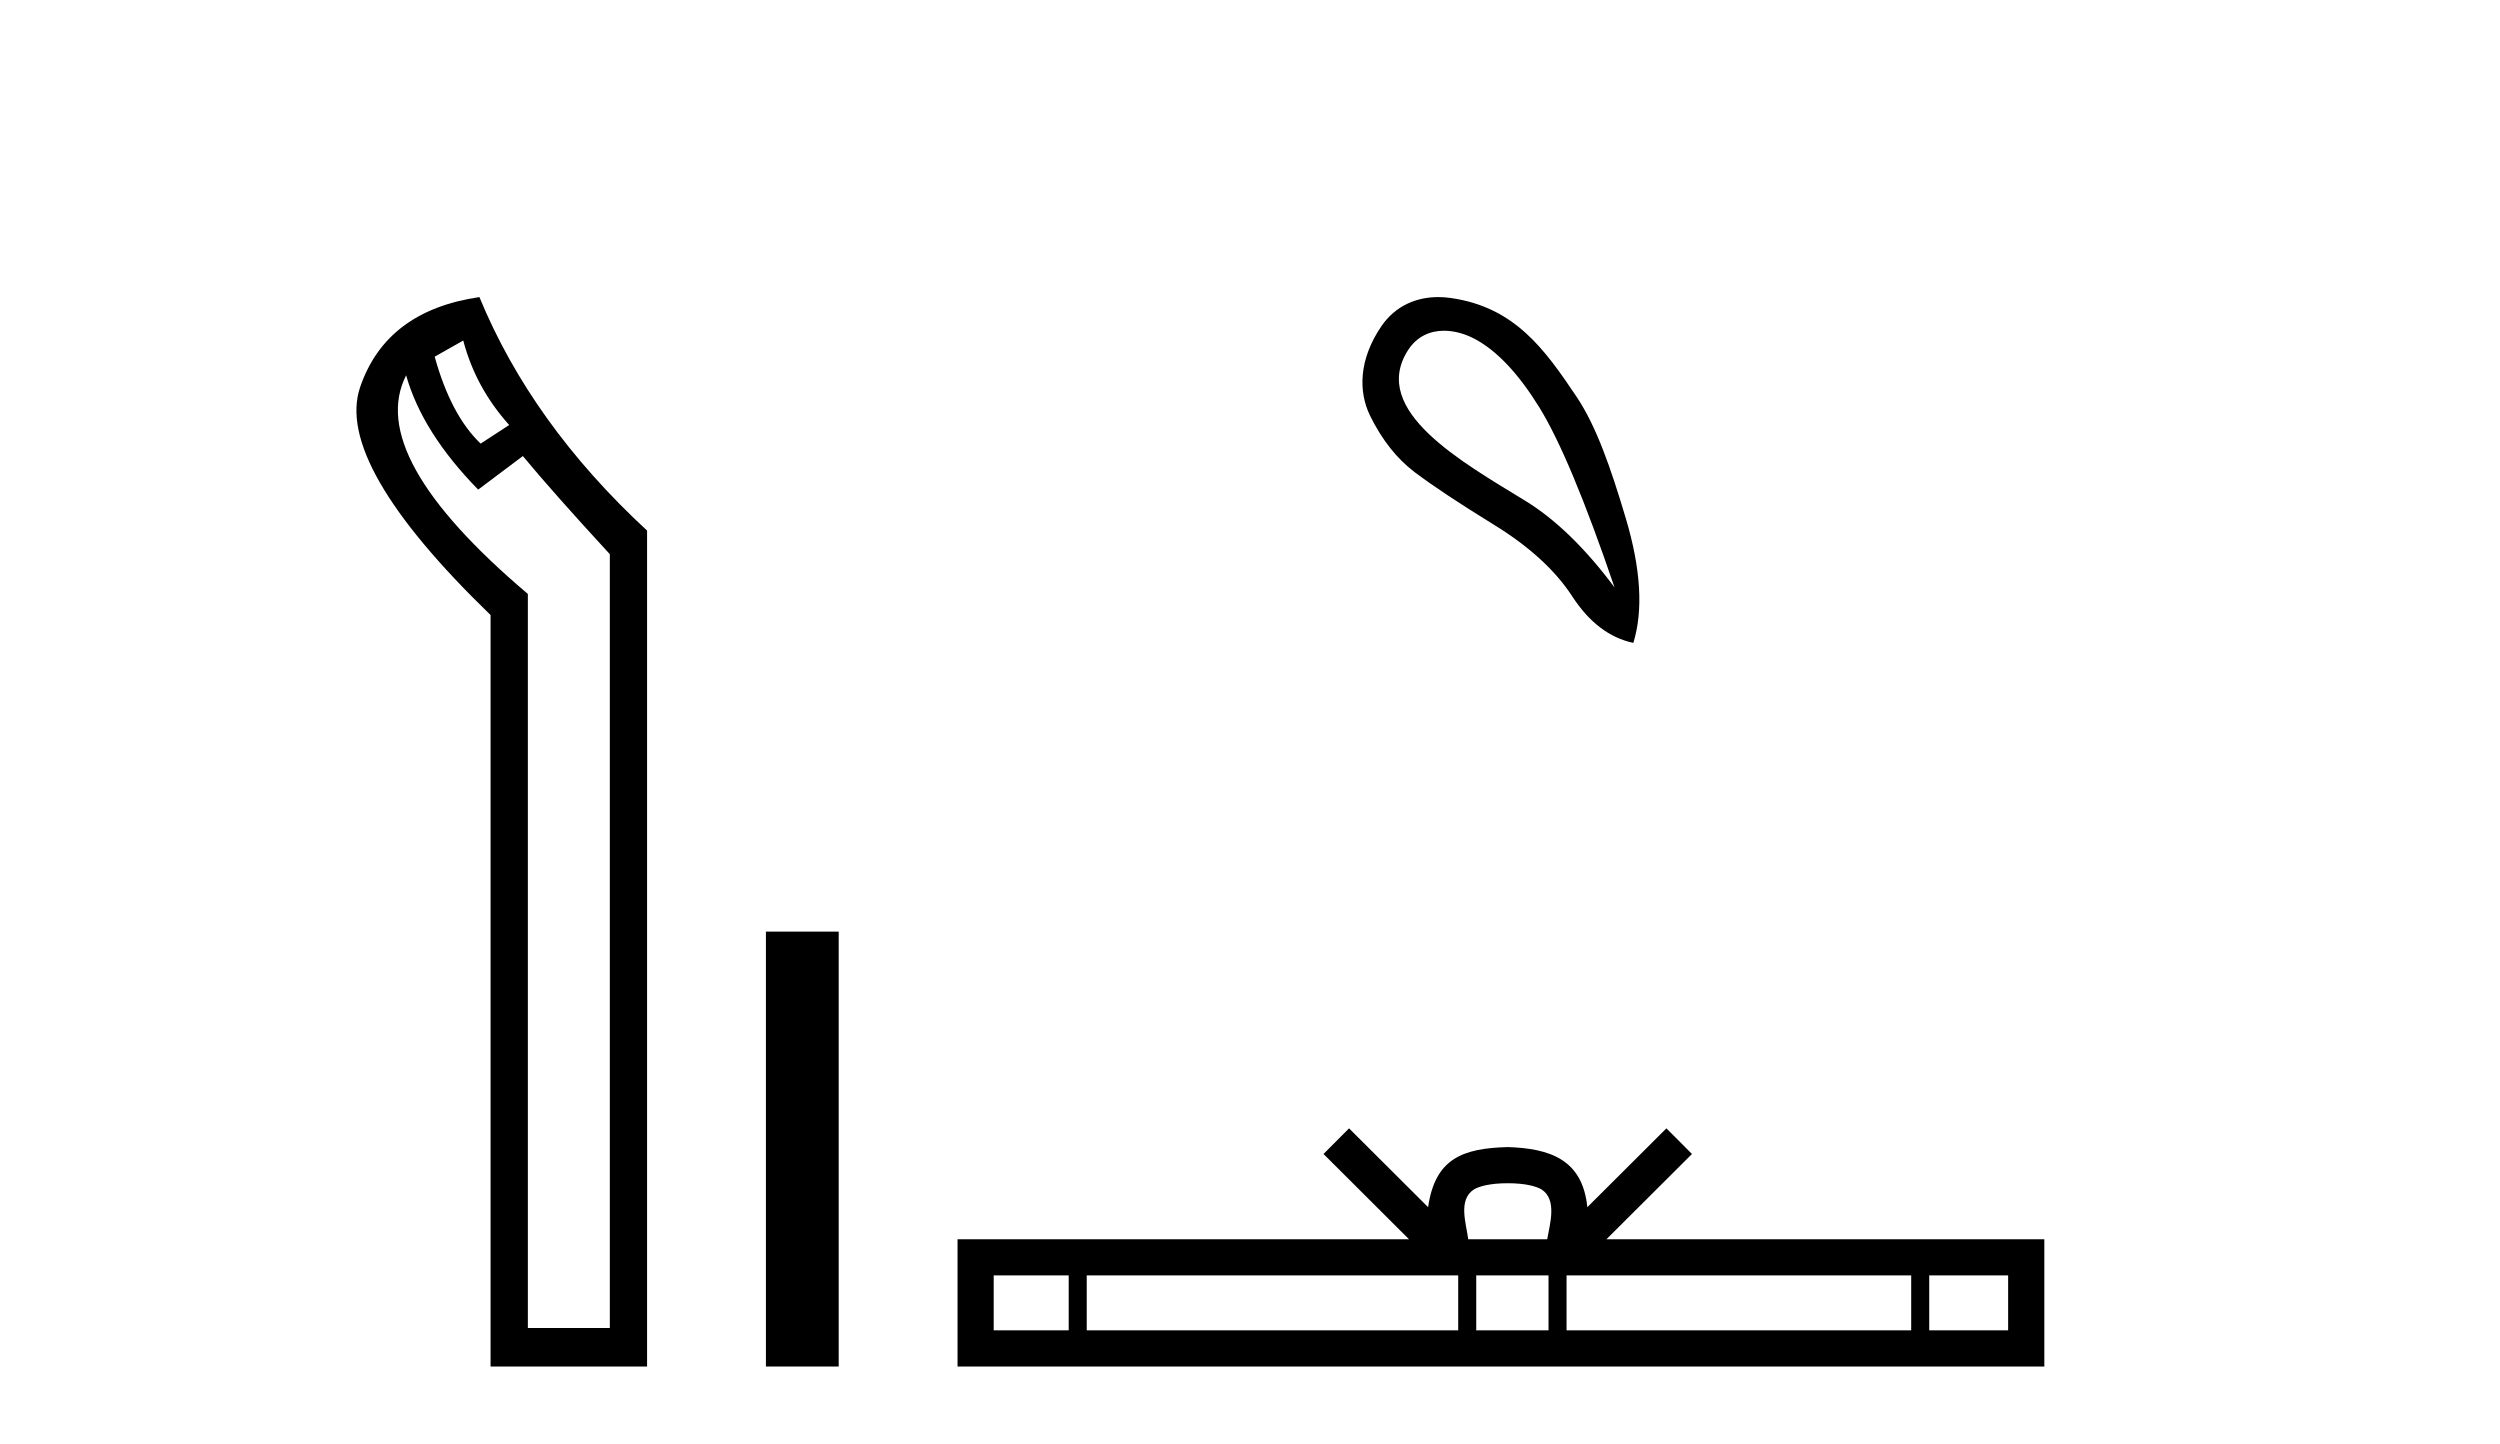 <?xml version='1.0' encoding='UTF-8' standalone='yes'?><svg xmlns='http://www.w3.org/2000/svg' xmlns:xlink='http://www.w3.org/1999/xlink' width='71.0' height='41.0' ><path d='M 13.156 9.671 Q 13.509 11.012 14.461 12.07 L 13.65 12.599 Q 12.803 11.788 12.345 10.13 L 13.156 9.671 ZM 11.534 10.659 Q 11.992 12.282 13.58 13.905 L 14.849 12.952 Q 15.696 13.975 17.319 15.739 L 17.319 37.716 L 14.991 37.716 L 14.991 16.868 Q 10.369 12.952 11.534 10.659 ZM 13.615 8.437 Q 10.969 8.825 10.228 10.994 Q 9.488 13.164 13.932 17.467 L 13.932 38.809 L 18.377 38.809 L 18.377 15.069 Q 15.096 12.035 13.615 8.437 Z' style='fill:#000000;stroke:none' /><path d='M 21.752 26.458 L 21.752 38.809 L 23.819 38.809 L 23.819 26.458 Z' style='fill:#000000;stroke:none' /><path d='M 41.01 9.393 C 41.316 9.393 41.63 9.488 41.903 9.636 C 42.525 9.974 43.13 10.619 43.718 11.571 C 44.305 12.523 45.017 14.227 45.853 16.683 C 45.017 15.562 44.167 14.739 43.304 14.214 C 41.512 13.115 38.903 11.662 39.981 9.956 C 40.237 9.551 40.616 9.393 41.01 9.393 ZM 40.847 8.437 C 40.229 8.437 39.632 8.68 39.233 9.262 C 38.586 10.208 38.575 11.127 38.913 11.812 C 39.251 12.497 39.674 13.031 40.181 13.413 C 40.688 13.796 41.44 14.294 42.436 14.908 C 43.433 15.522 44.171 16.198 44.652 16.937 C 45.132 17.675 45.711 18.115 46.387 18.258 C 46.672 17.332 46.6 16.154 46.173 14.721 C 45.746 13.289 45.335 12.102 44.772 11.264 C 43.877 9.933 43.026 8.72 41.195 8.462 C 41.079 8.445 40.963 8.437 40.847 8.437 Z' style='fill:#000000;stroke:none' /><path d='M 42.819 33.604 C 43.32 33.604 43.621 33.689 43.777 33.778 C 44.231 34.068 44.015 34.761 43.941 35.195 L 41.697 35.195 C 41.643 34.752 41.398 34.076 41.862 33.778 C 42.018 33.689 42.319 33.604 42.819 33.604 ZM 30.351 36.222 L 30.351 37.782 L 28.221 37.782 L 28.221 36.222 ZM 41.413 36.222 L 41.413 37.782 L 30.863 37.782 L 30.863 36.222 ZM 43.978 36.222 L 43.978 37.782 L 41.925 37.782 L 41.925 36.222 ZM 54.278 36.222 L 54.278 37.782 L 44.49 37.782 L 44.49 36.222 ZM 57.031 36.222 L 57.031 37.782 L 54.79 37.782 L 54.79 36.222 ZM 38.313 32.045 L 37.588 32.773 L 40.016 35.195 L 27.194 35.195 L 27.194 38.809 L 58.059 38.809 L 58.059 35.195 L 45.623 35.195 L 48.052 32.773 L 47.326 32.045 L 45.08 34.284 C 44.945 32.927 44.015 32.615 42.819 32.577 C 41.542 32.611 40.757 32.9 40.558 34.284 L 38.313 32.045 Z' style='fill:#000000;stroke:none' /></svg>
